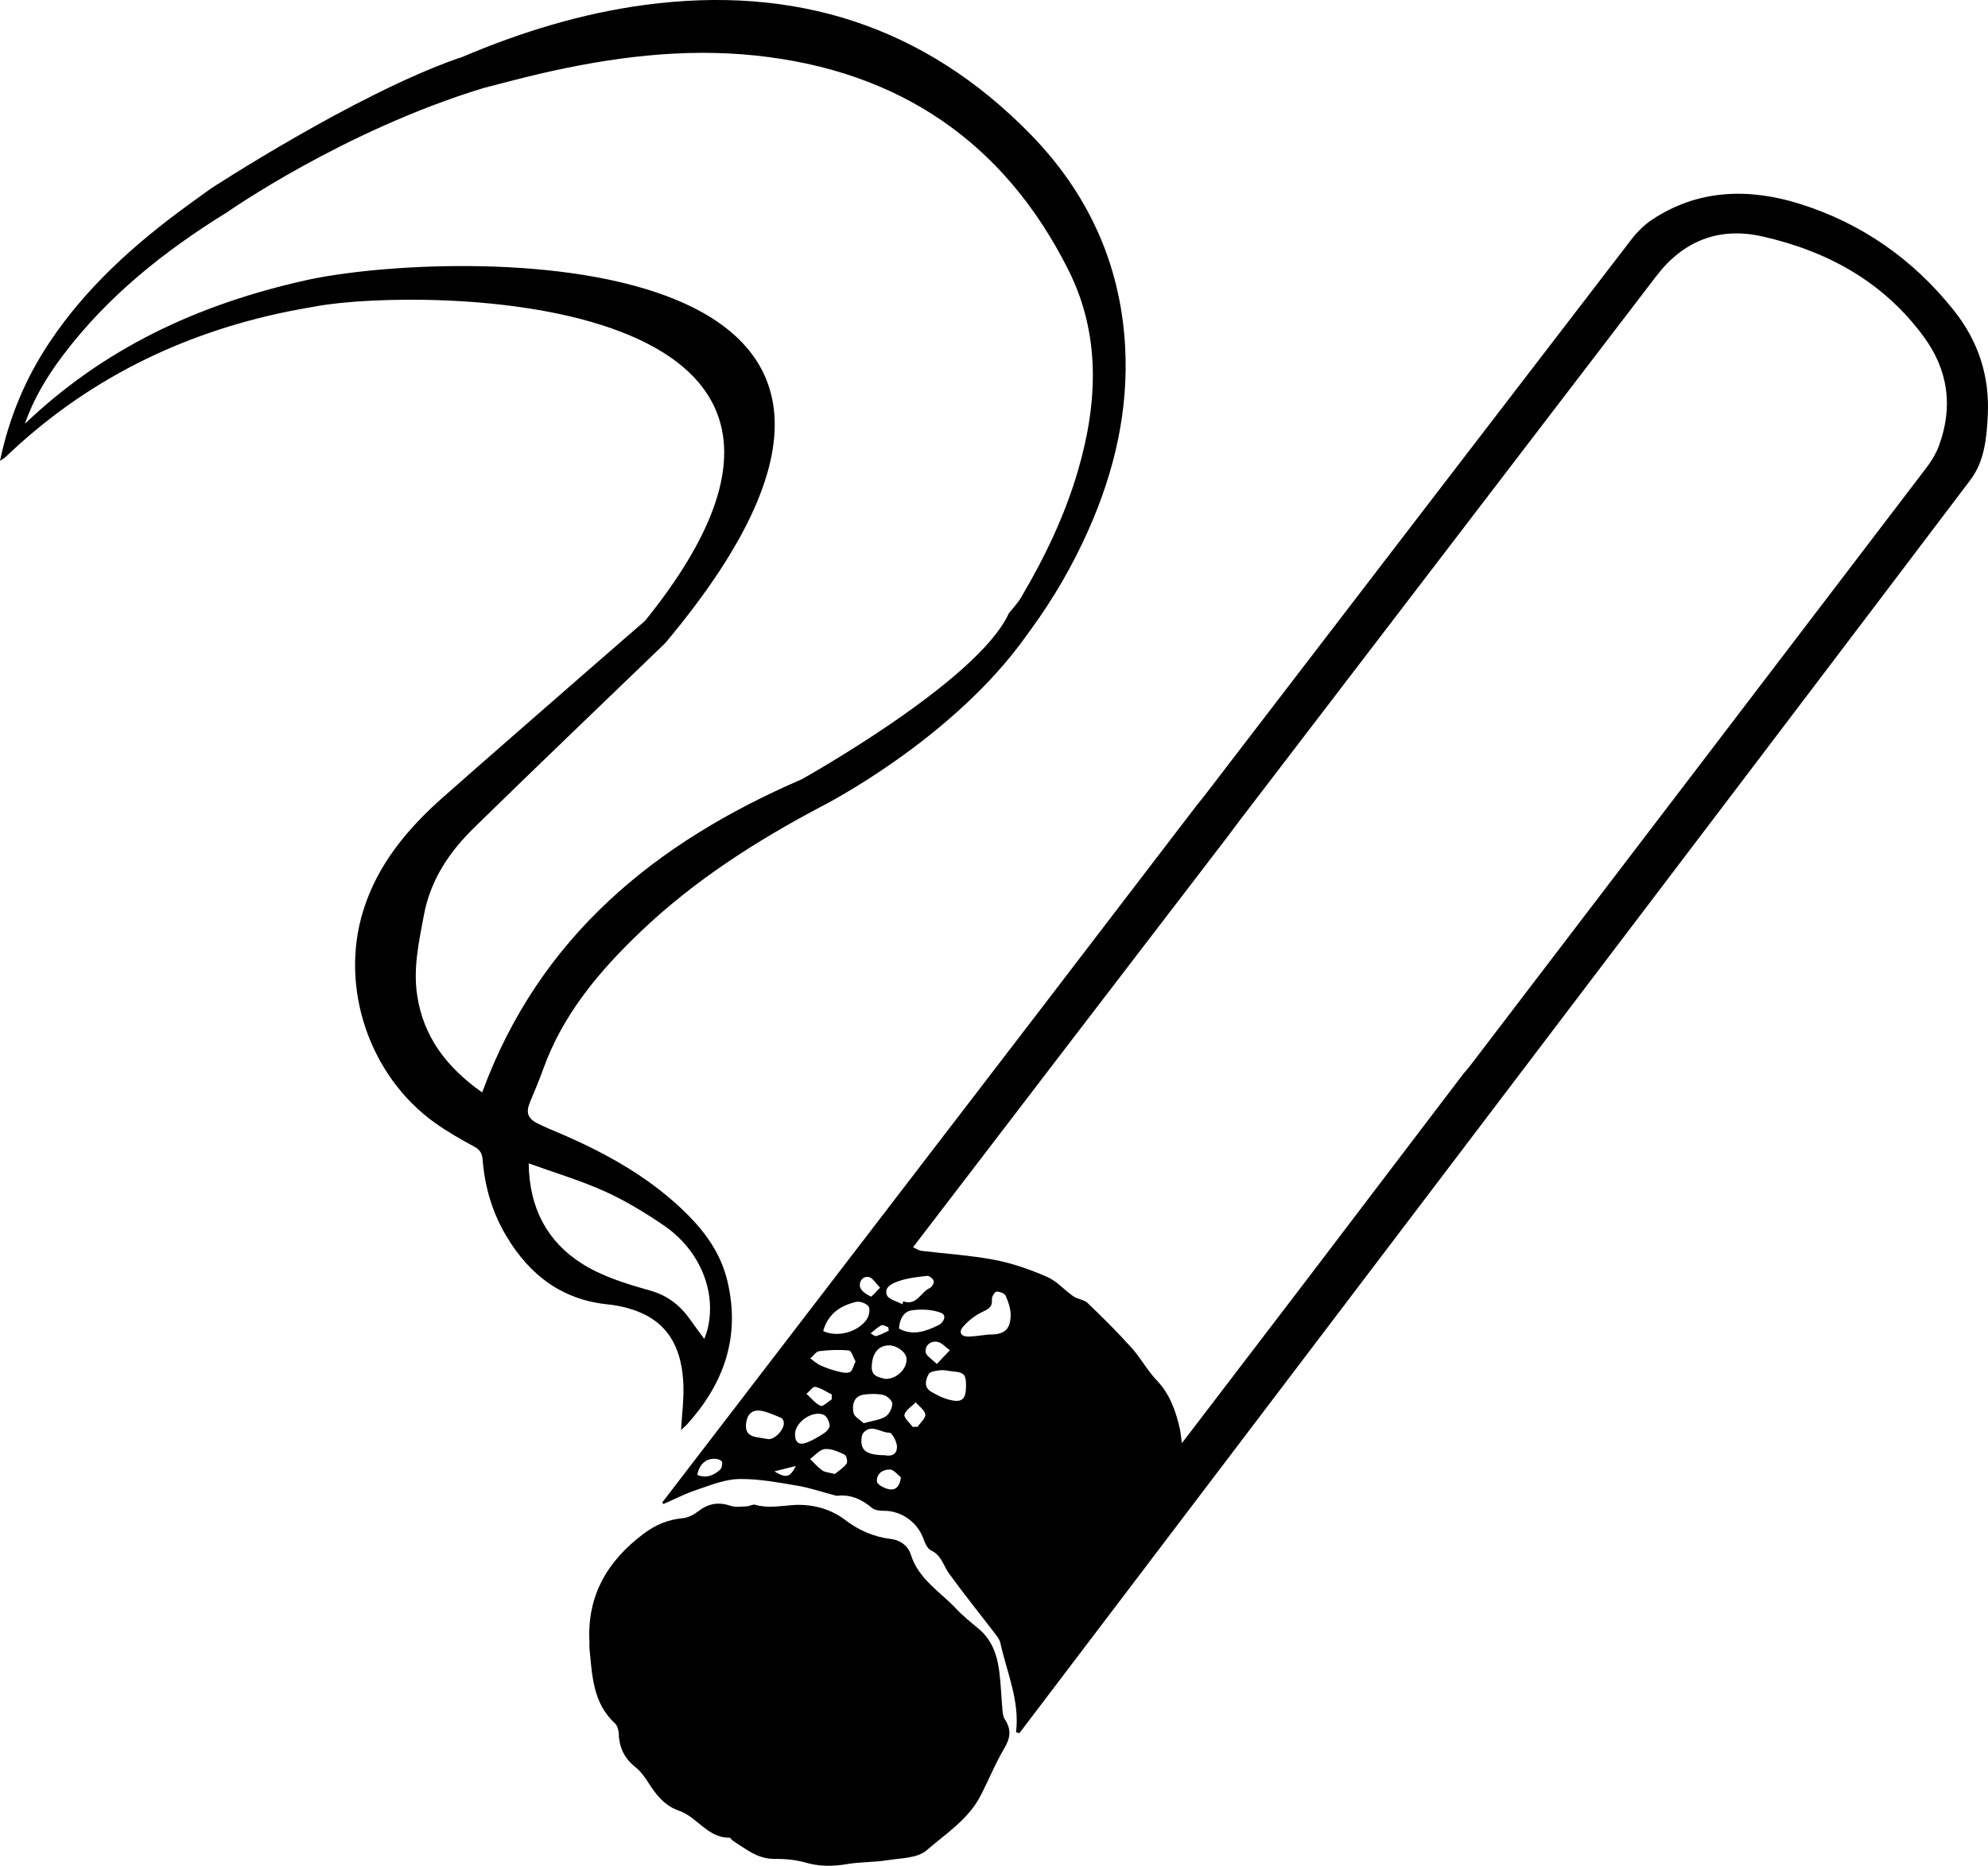 <?xml version="1.0" encoding="utf-8"?>
<!-- Generator: Adobe Illustrator 17.0.0, SVG Export Plug-In . SVG Version: 6.00 Build 0)  -->
<!DOCTYPE svg PUBLIC "-//W3C//DTD SVG 1.1//EN" "http://www.w3.org/Graphics/SVG/1.1/DTD/svg11.dtd">
<svg version="1.1" id="Layer_1" xmlns="http://www.w3.org/2000/svg" xmlns:xlink="http://www.w3.org/1999/xlink" x="0px" y="0px"
	 width="283.465px" height="266.082px" viewBox="0 0 283.465 266.082" enable-background="new 0 0 283.465 266.082"
	 xml:space="preserve">
<g>
	<path d="M142.93,243.768c-0.168-1.823-0.214-3.661-0.455-5.473c-0.307-2.312-1.049-4.451-2.945-6.022
		c-1.1-0.911-2.225-1.812-3.198-2.85c-2.297-2.451-5.377-4.206-6.472-7.752c-0.329-1.066-1.336-2.014-2.842-2.194
		c-2.385-0.284-4.565-1.223-6.509-2.711c-2.205-1.688-4.919-2.308-7.51-2.121c-1.809,0.131-3.53,0.479-5.322-0.047
		c-0.342-0.1-0.784,0.207-1.184,0.224c-0.757,0.031-1.58,0.172-2.265-0.06c-1.701-0.577-3.158-0.39-4.592,0.718
		c-0.645,0.499-1.479,0.959-2.264,1.032c-2.099,0.194-3.871,0.928-5.568,2.196c-5.197,3.884-8.117,8.847-7.754,15.479
		c0,0.306-0.026,0.615,0.004,0.918c0.386,3.838,0.473,7.768,3.639,10.68c0.352,0.324,0.522,0.992,0.539,1.508
		c0.064,1.963,0.825,3.494,2.376,4.729c0.726,0.578,1.315,1.381,1.818,2.176c1.112,1.753,2.327,3.324,4.402,4.039
		c2.595,0.895,4.082,3.894,7.203,3.844c0.142-0.002,0.268,0.301,0.436,0.407c1.833,1.158,3.499,2.616,5.893,2.611
		c1.487-0.003,3.031,0.106,4.447,0.517c2.028,0.588,3.975,0.574,6.025,0.223c1.848-0.317,3.762-0.24,5.616-0.536
		c1.944-0.31,4.352-0.279,5.67-1.421c2.732-2.367,5.942-4.396,7.686-7.765c1.17-2.259,2.121-4.642,3.418-6.822
		c0.87-1.464,0.989-2.675,0.065-4.08C143.028,244.821,142.975,244.261,142.93,243.768z"/>
	<path d="M91.121,187.108c4.582,1.866,6.128,5.744,6.318,10.303c0.088,2.125-0.201,4.266-0.327,6.521
		c0.318-0.3,0.648-0.568,0.928-0.881c5.245-5.84,7.546-12.485,5.683-20.336c-0.87-3.667-2.869-6.626-5.44-9.247
		c-5.204-5.307-11.55-8.862-18.303-11.774c-1.124-0.485-2.267-0.936-3.356-1.491c-1.407-0.717-1.657-1.592-1.053-3.032
		c0.648-1.546,1.305-3.093,1.87-4.67c2.817-7.866,8.041-14.047,13.957-19.685c7.637-7.279,16.454-12.908,25.746-17.815
		c0,0,18.668-9.428,29.277-24.443c0.216-0.306,0.434-0.603,0.652-0.896c3.163-4.347,5.913-9.082,8.144-14.118
		c3.714-8.384,5.745-17.101,5.199-26.331c-0.694-11.732-5.351-21.738-13.489-30.071c-15.151-15.512-33.644-21.3-54.996-18.438
		c-9.019,1.209-17.631,3.862-25.981,7.404c-0.26,0.11-0.498,0.191-0.722,0.243c-14.717,5.174-35.217,18.576-35.217,18.576
		c-0.984,0.712-2.126,1.533-3.262,2.362C19.194,34.8,12.288,40.97,7.058,48.823C3.655,53.931,1.307,59.486,0,65.716
		c0.354-0.235,0.591-0.347,0.77-0.519c11.415-10.941,25-17.665,40.427-20.804c1.299-0.264,2.615-0.477,3.912-0.715
		c14.777-2.711,85.192-2.608,46.878,44.849c-2.717,2.361-5.371,4.656-8.014,6.966c-6.924,6.05-13.864,12.081-20.756,18.166
		c-5.081,4.487-9.365,9.589-11.42,16.197c-3.42,10.993,0.884,23.652,10.29,30.327c1.743,1.237,3.614,2.31,5.501,3.32
		c0.835,0.447,1.158,0.958,1.228,1.863c0.303,3.925,1.396,7.613,3.436,11.007c3.298,5.486,7.883,8.99,14.431,9.653
		C88.187,186.178,89.723,186.539,91.121,187.108z M68.752,155.798c-4.968-3.511-8.378-7.844-9.276-13.892
		c-0.574-3.871,0.257-7.588,0.959-11.368c0.944-5.079,3.651-9.06,7.194-12.525c9.049-8.848,18.2-17.593,27.22-26.291
		c48.995-58.415-31.131-56.254-51.289-51.742c-15.528,3.476-28.8,9.759-40.012,20.459c1.237-3.57,3.144-6.726,5.369-9.686
		c6.383-8.49,14.533-14.975,23.5-20.508c0,0,16.54-11.604,36.523-17.691c2.389-0.608,5.174-1.369,7.985-2.022
		c10.151-2.359,20.414-3.707,30.837-2.61c20.355,2.142,35.41,12.283,44.588,30.601c4.592,9.165,4.19,18.868,1.374,28.536
		c-1.867,6.409-4.724,12.383-8.11,18.111c-0.562,0.95-1.352,1.766-1.773,2.307c-4.402,9.687-29.55,23.669-29.55,23.669
		C93.453,120.154,76.901,133.578,68.752,155.798z M75.385,165.91c3.825,1.383,7.439,2.455,10.844,3.991
		c2.911,1.313,5.684,3.006,8.337,4.8c5.3,3.582,7.727,9.679,6.255,15.121c-0.079,0.293-0.202,0.575-0.399,1.124
		c-0.71-0.97-1.331-1.783-1.914-2.623c-1.466-2.11-3.251-3.56-5.876-4.295c-3.361-0.941-6.856-2.016-9.748-3.878
		C78.071,177.053,75.468,172.348,75.385,165.91z"/>
	<path d="M278.627,44.311c-5.833-7.356-13.256-12.52-22.107-15.271c-7.114-2.211-14.356-2.075-20.917,2.262
		c-1.125,0.743-2.146,1.751-2.971,2.824c-20.289,26.401-40.545,52.828-60.809,79.248c-0.396,0.516-0.815,1.016-1.168,1.455
		l-22.748,29.724c-17.818,23.23-35.646,46.473-53.474,69.716c0.053,0.075,0.106,0.15,0.16,0.226
		c1.572-0.682,3.107-1.475,4.726-2.017c1.969-0.659,4.001-1.506,6.02-1.548c2.757-0.056,5.543,0.481,8.288,0.936
		c1.797,0.298,3.544,0.902,5.313,1.366c0.148,0.039,0.305,0.101,0.45,0.085c1.93-0.211,3.493,0.515,4.946,1.735
		c0.41,0.344,1.15,0.409,1.739,0.409c2.436,0,4.716,1.608,5.556,3.897c0.239,0.65,0.589,1.508,1.124,1.753
		c1.486,0.679,1.739,2.146,2.548,3.265c2.09,2.892,4.336,5.671,6.503,8.508c0.333,0.436,0.72,0.91,0.832,1.422
		c0.928,4.203,2.778,8.231,2.24,12.717c0.158,0.051,0.315,0.103,0.473,0.155c15.117-19.918,30.234-39.836,45.282-59.663
		l22.895-30.172c2.848-3.753,5.928-7.813,9.009-11.873c19.481-25.669,38.979-51.325,58.419-77.025
		c2.01-2.658,2.316-5.972,2.477-9.184C283.712,53.706,282.133,48.732,278.627,44.311z M102.677,209.599
		c-0.893,0.804-1.926,1.268-3.252,0.75c0.292-1.644,1.409-2.509,2.852-2.267c0.263,0.044,0.686,0.272,0.697,0.437
		C102.998,208.879,102.919,209.381,102.677,209.599z M128.111,182.715c1.304-0.449,2.72-0.607,4.102-0.761
		c0.298-0.033,0.847,0.43,0.928,0.752c0.07,0.279-0.281,0.864-0.586,1c-1.289,0.578-1.826,2.564-3.774,1.88
		c-0.033,0.14-0.067,0.28-0.1,0.42c-0.772-0.424-1.973-0.679-2.223-1.31C126.006,183.555,127.289,182.998,128.111,182.715z
		 M128.188,189.478c0.069-1.32,0.647-2.435,1.816-2.606c1.344-0.196,2.866-0.128,4.124,0.333c0.996,0.365,0.374,1.439-0.305,1.773
		C132.049,189.852,130.19,190.557,128.188,189.478z M129.265,193.753c0.062,1.473-1.361,2.901-3.021,2.903
		c-0.851-0.235-1.982-0.32-1.946-1.737c0.05-1.943,0.968-3.047,2.479-3.051C127.894,191.866,129.228,192.877,129.265,193.753z
		 M126.656,189.278c0.023,0.166,0.046,0.333,0.069,0.499c-0.588,0.265-1.16,0.589-1.774,0.762c-0.219,0.062-0.542-0.244-0.817-0.381
		c0.507-0.398,0.978-0.868,1.541-1.158C125.895,188.885,126.323,189.173,126.656,189.278z M123.901,182.128
		c0.521,0.099,0.921,0.84,1.59,1.506c-0.621,0.607-1.182,1.347-1.336,1.27c-0.598-0.298-1.356-0.775-1.512-1.336
		C122.434,182.815,122.979,181.953,123.901,182.128z M122.082,185.664c0.542-0.128,1.534,0.247,1.785,0.692
		c0.249,0.441,0.022,1.41-0.337,1.892c-1.335,1.789-4.213,2.508-6.152,1.577C118.064,187.349,119.854,186.189,122.082,185.664z
		 M116.258,197.784c0.823,0.172,1.57,0.705,2.347,1.092c-0.006,0.232-0.012,0.464-0.018,0.696c-0.536,0.334-1.257,1.069-1.571,0.924
		c-0.774-0.358-1.362-1.121-2.024-1.72C115.419,198.422,115.92,197.713,116.258,197.784z M107.737,204.93
		c-1.303-0.255-1.53-1.125-1.297-2.276c0.237-1.172,1.045-1.647,2.096-1.456c0.976,0.178,1.908,0.626,2.839,1.005
		c0.177,0.072,0.329,0.363,0.374,0.577c0.189,0.919-1.122,2.46-2.154,2.465C109.033,205.151,108.382,205.057,107.737,204.93z
		 M110.414,209.838c1.092-0.274,1.932-0.485,3.068-0.77C112.649,210.725,112.087,210.843,110.414,209.838z M113.366,204.488
		c0.037-1.722,2.566-3.437,4.126-2.692c0.42,0.201,0.729,0.922,0.805,1.446c0.048,0.328-0.356,0.85-0.695,1.081
		c-0.786,0.533-1.623,1.026-2.501,1.382C113.925,206.181,113.34,205.721,113.366,204.488z M120.712,208.754
		c-0.486,0.622-1.204,1.063-1.684,1.457c-0.826-0.221-1.397-0.233-1.781-0.507c-0.642-0.458-1.165-1.084-1.738-1.639
		c0.7-0.499,1.368-1.342,2.108-1.411c0.918-0.086,1.936,0.383,2.824,0.798C120.699,207.571,120.9,208.513,120.712,208.754z
		 M121.185,195.676c-0.464,0.216-1.163,0.049-1.724-0.094c-0.841-0.214-1.676-0.498-2.466-0.856
		c-0.527-0.239-0.972-0.658-1.453-0.997c0.423-0.362,0.814-0.981,1.274-1.037c1.401-0.172,2.84-0.234,4.238-0.092
		c0.353,0.036,0.614,0.992,0.935,1.558C121.688,194.772,121.565,195.499,121.185,195.676z M121.688,201.459
		c-0.202-1.093,0.02-2.358,1.487-2.568c0.926-0.133,1.923-0.148,2.822,0.064c0.508,0.12,1.242,0.815,1.233,1.237
		c-0.014,0.635-0.439,1.502-0.964,1.828c-0.777,0.483-1.796,0.577-3.116,0.952C122.679,202.512,121.798,202.057,121.688,201.459z
		 M122.837,205.176c0.025-0.289,0.093-0.636,0.273-0.84c1.175-1.327,2.466,0.009,3.701-0.018c0.364-0.008,1.023,1.188,1.075,1.868
		c0.099,1.311-0.869,1.545-1.724,1.346C123.566,207.521,122.69,206.857,122.837,205.176z M126.674,212.369
		c-0.62-0.141-1.588-0.653-1.629-1.074c-0.112-1.137,0.855-1.755,1.872-1.72c0.529,0.018,1.034,0.723,1.55,1.117
		C128.271,212.148,127.594,212.579,126.674,212.369z M130.832,203.485c-0.237-0.001-0.474-0.001-0.711-0.002
		c-0.418-0.585-1.272-1.289-1.152-1.729c0.184-0.681,1.033-1.181,1.601-1.758c0.488,0.573,1.292,1.107,1.367,1.73
		C132.002,202.26,131.232,202.895,130.832,203.485z M133.649,191.361c0.645,0.112,1.194,0.781,1.786,1.201
		c-0.528,0.558-1.055,1.116-1.86,1.968c-0.751-0.762-1.534-1.187-1.588-1.69C131.882,191.842,132.711,191.198,133.649,191.361z
		 M135.135,199.564c-0.813-0.228-1.591-0.638-2.329-1.063c-1.127-0.648-0.835-1.725-0.389-2.535
		c0.213-0.387,1.103-0.493,1.703-0.551c0.592-0.057,1.204,0.122,1.809,0.174c1.523,0.132,1.816,0.448,1.815,2.005
		C137.743,199.648,137.154,200.13,135.135,199.564z M140.938,190.322c-0.803,0.088-1.806,0.258-2.815,0.291
		c-1.102,0.036-1.485-0.637-0.777-1.433c0.739-0.831,1.678-1.583,2.677-2.055c0.878-0.415,1.499-0.698,1.412-1.821
		c-0.029-0.37,0.4-1.085,0.652-1.1c0.444-0.026,1.172,0.254,1.319,0.601c0.383,0.907,0.745,1.93,0.702,2.888
		C144.019,189.7,143.151,190.357,140.938,190.322z M276.469,63.57c-0.4,1.082-1.018,2.127-1.72,3.049
		c-21.73,28.514-43.483,57.011-65.234,85.508c-0.243,0.319-0.522,0.611-0.795,0.929l-22.671,29.818
		c-5.713,7.479-11.496,15.05-17.527,22.945c-0.13-0.933-0.169-1.514-0.296-2.075c-0.581-2.559-1.431-4.949-3.325-6.931
		c-1.33-1.392-2.256-3.163-3.549-4.596c-1.999-2.216-4.12-4.325-6.274-6.392c-0.509-0.489-1.42-0.532-2.027-0.951
		c-1.281-0.886-2.359-2.174-3.747-2.775c-2.396-1.037-4.915-1.931-7.471-2.419c-3.444-0.658-6.974-0.868-10.464-1.296
		c-0.336-0.041-0.648-0.269-1.182-0.502c7.422-9.698,14.78-19.312,22.045-28.806l22.785-29.732c0.582-0.778,1.205-1.628,1.845-2.465
		c19.768-25.837,39.537-51.674,59.309-77.509c3.86-5.044,8.955-7.046,15.129-5.65c9.295,2.102,17.278,6.481,23.021,14.325
		C277.803,52.8,278.515,58.031,276.469,63.57z"/>
</g>
</svg>
